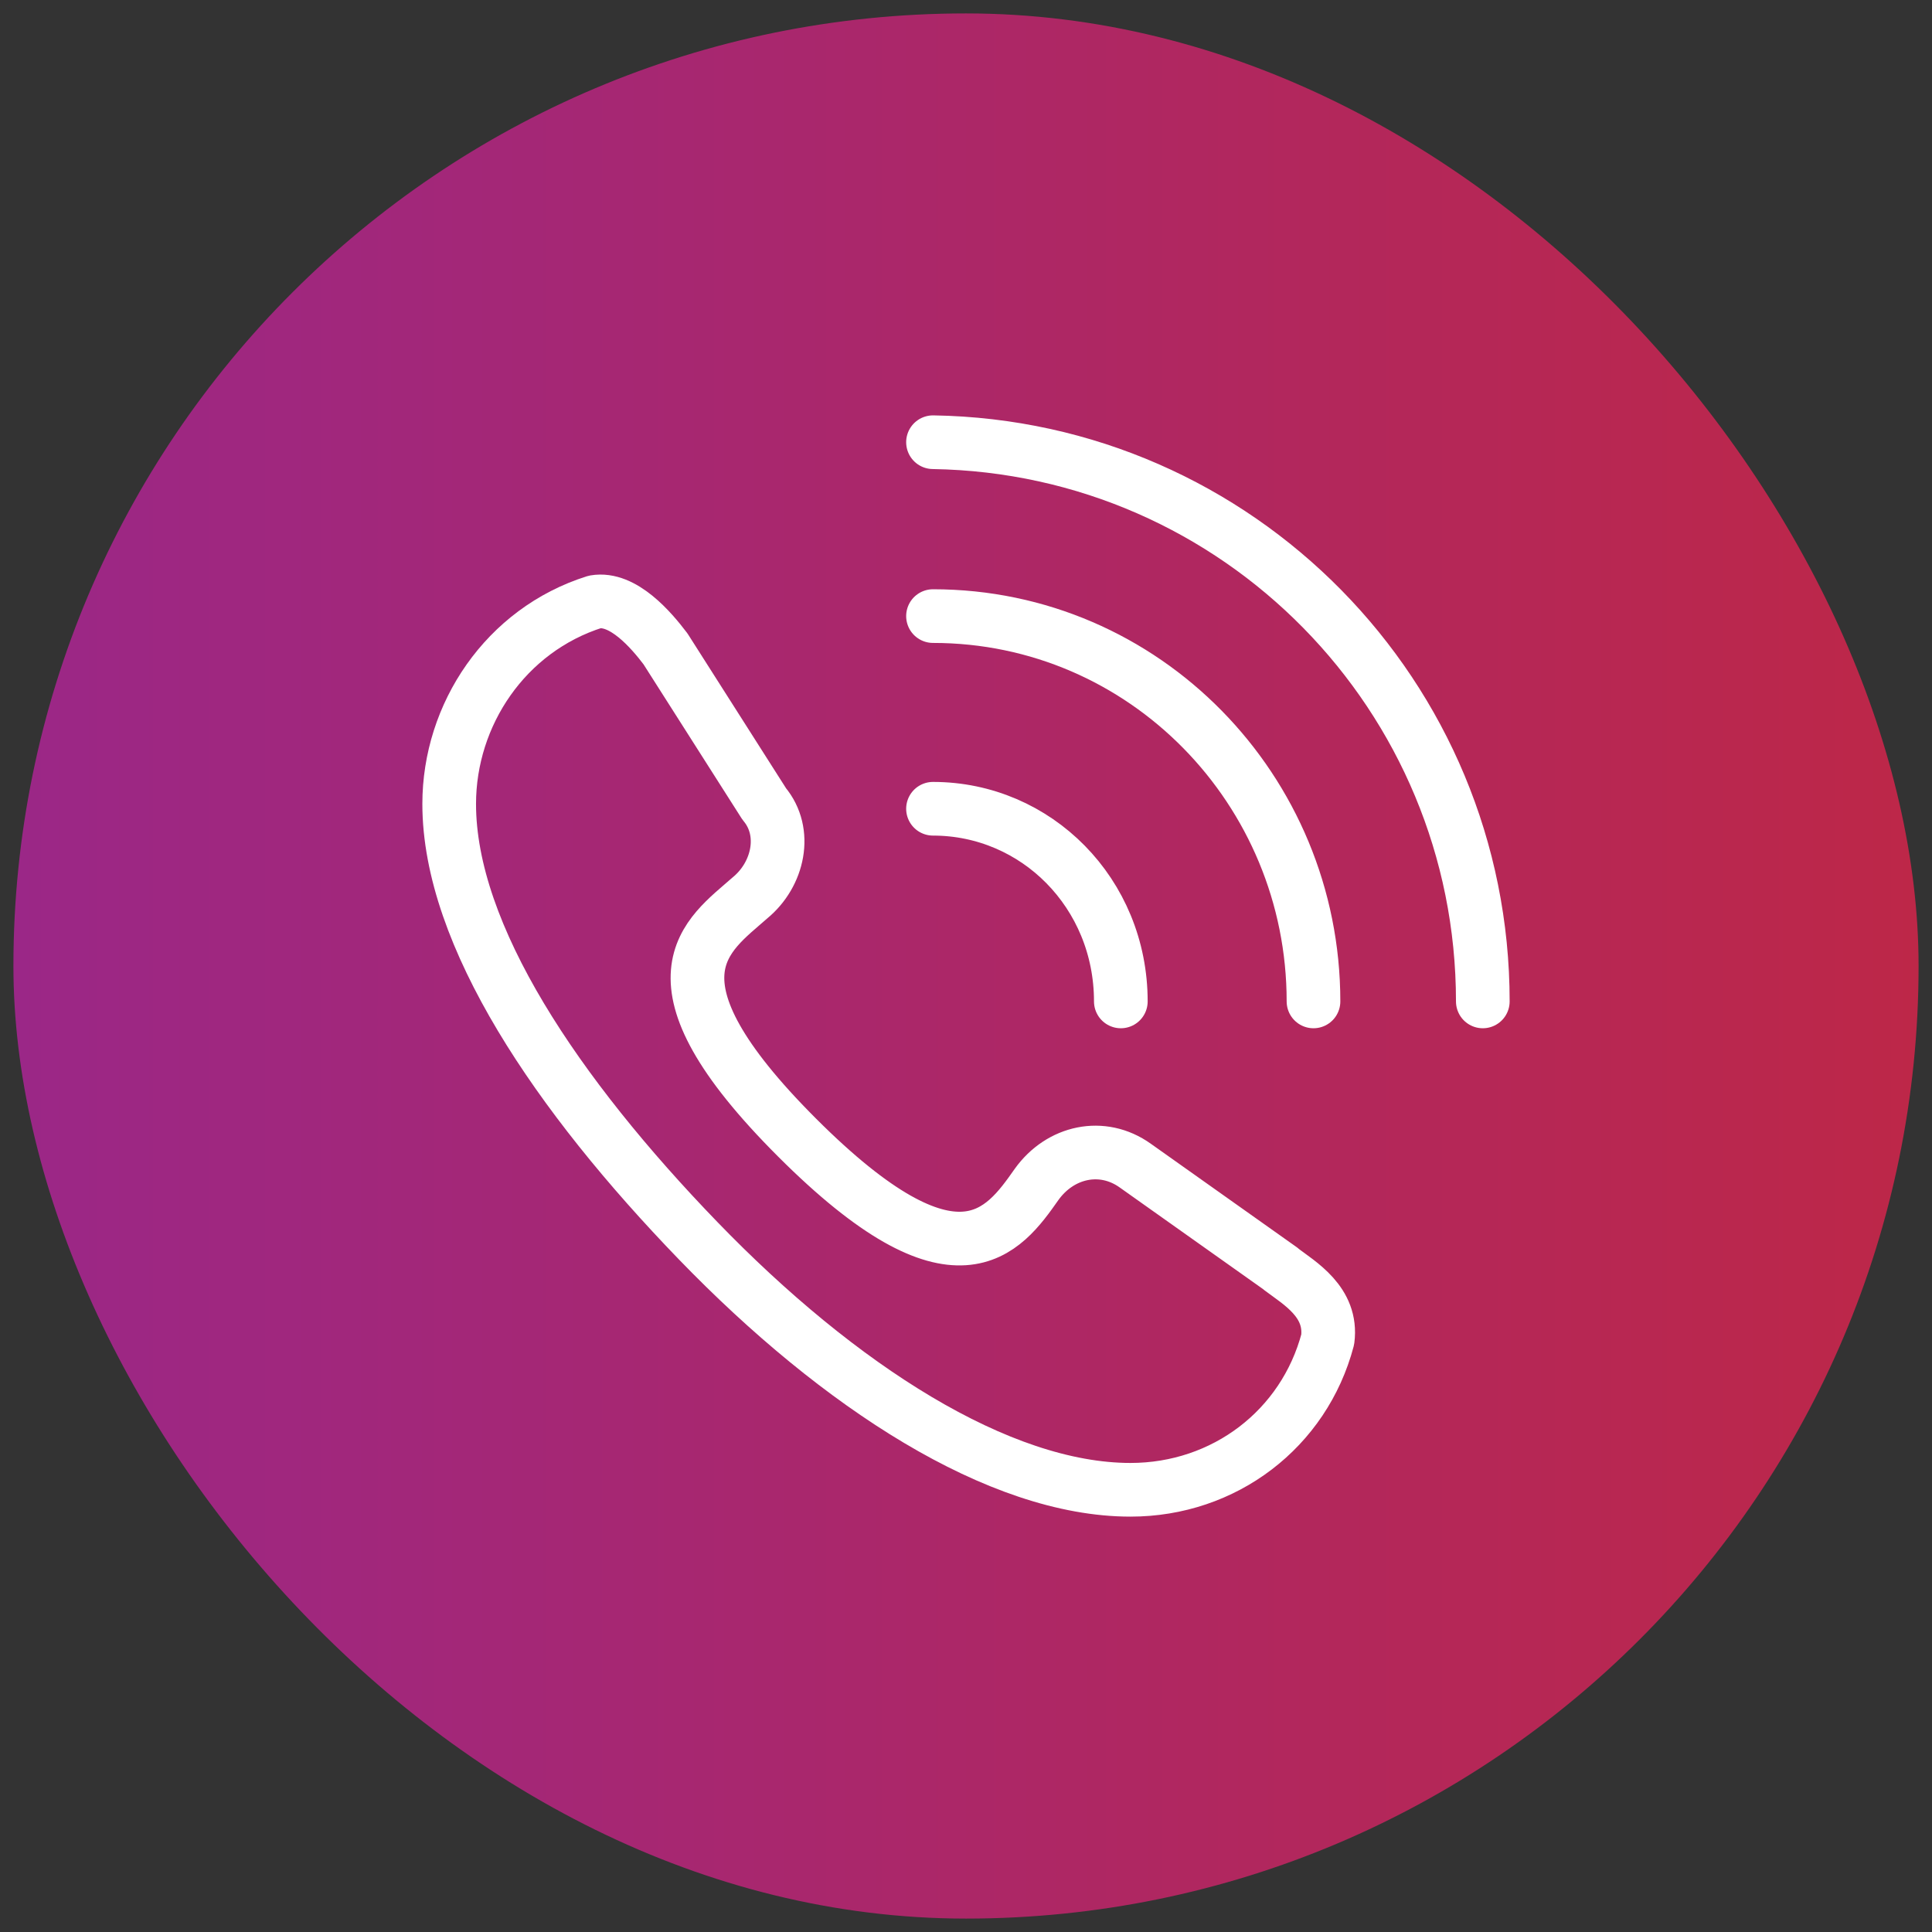 <?xml version="1.0" encoding="UTF-8"?>
<svg xmlns="http://www.w3.org/2000/svg" xmlns:xlink="http://www.w3.org/1999/xlink" viewBox="0 0 72 72">
  <rect x="0" y="0" width="72" height="72" fill="#333333" stroke="none"/>
  <defs>
    <style>
      .cls-1 {
        fill: url(#linear-gradient);
        mix-blend-mode: multiply;
      }

      .cls-2 {
        isolation: isolate;
      }

      .cls-3 {
        fill: none;
        stroke: #fff;
        stroke-linecap: round;
        stroke-linejoin: round;
        stroke-width: 2px;
      }

      .cls-4 {
        fill: #1d1b1b;
        opacity: 0;
      }
    </style>
    <linearGradient id="linear-gradient" x1=".5" y1="36" x2="71.5" y2="36" gradientUnits="userSpaceOnUse">
      <stop offset="0" stop-color="#9b2787"/>
      <stop offset="1" stop-color="#bd2748"/>
    </linearGradient>
  </defs>
  <g class="cls-2">
    <g id="Layer_1" data-name="Layer 1">
      <rect class="cls-1" x=".5" y=".5" width="71" height="71" rx="35.5" ry="35.5"/>
      <g>
        <rect class="cls-4" x="13.81" y="13.81" width="44.38" height="44.37" rx="2.77" ry="2.77"/>
        <g>
          <path class="cls-3" d="m47.73,47.29c.7.53,1.93,1.23,1.75,2.63-.88,3.33-3.85,5.6-7.35,5.6-4.9,0-10.86-3.85-16.11-9.28-5.25-5.43-9.28-11.38-9.28-16.28,0-3.33,2.1-6.48,5.43-7.53,1.05-.18,2.1,1.05,2.63,1.75l3.68,5.78c.88,1.05.53,2.63-.53,3.5-1.58,1.4-4.2,2.98,1.75,8.93,5.95,5.95,7.7,3.5,8.93,1.75.88-1.23,2.45-1.58,3.68-.7l5.43,3.85Z"/>
          <path class="cls-3" d="m34.77,16.48c11.38.18,20.49,9.46,20.49,20.84h0m-20.49-14.36c7.88,0,14.18,6.48,14.18,14.36h0m-14.18-7.18c3.85,0,7,3.15,7,7.18h0"/>
        </g>
      </g>
    </g>
  </g>
</svg>